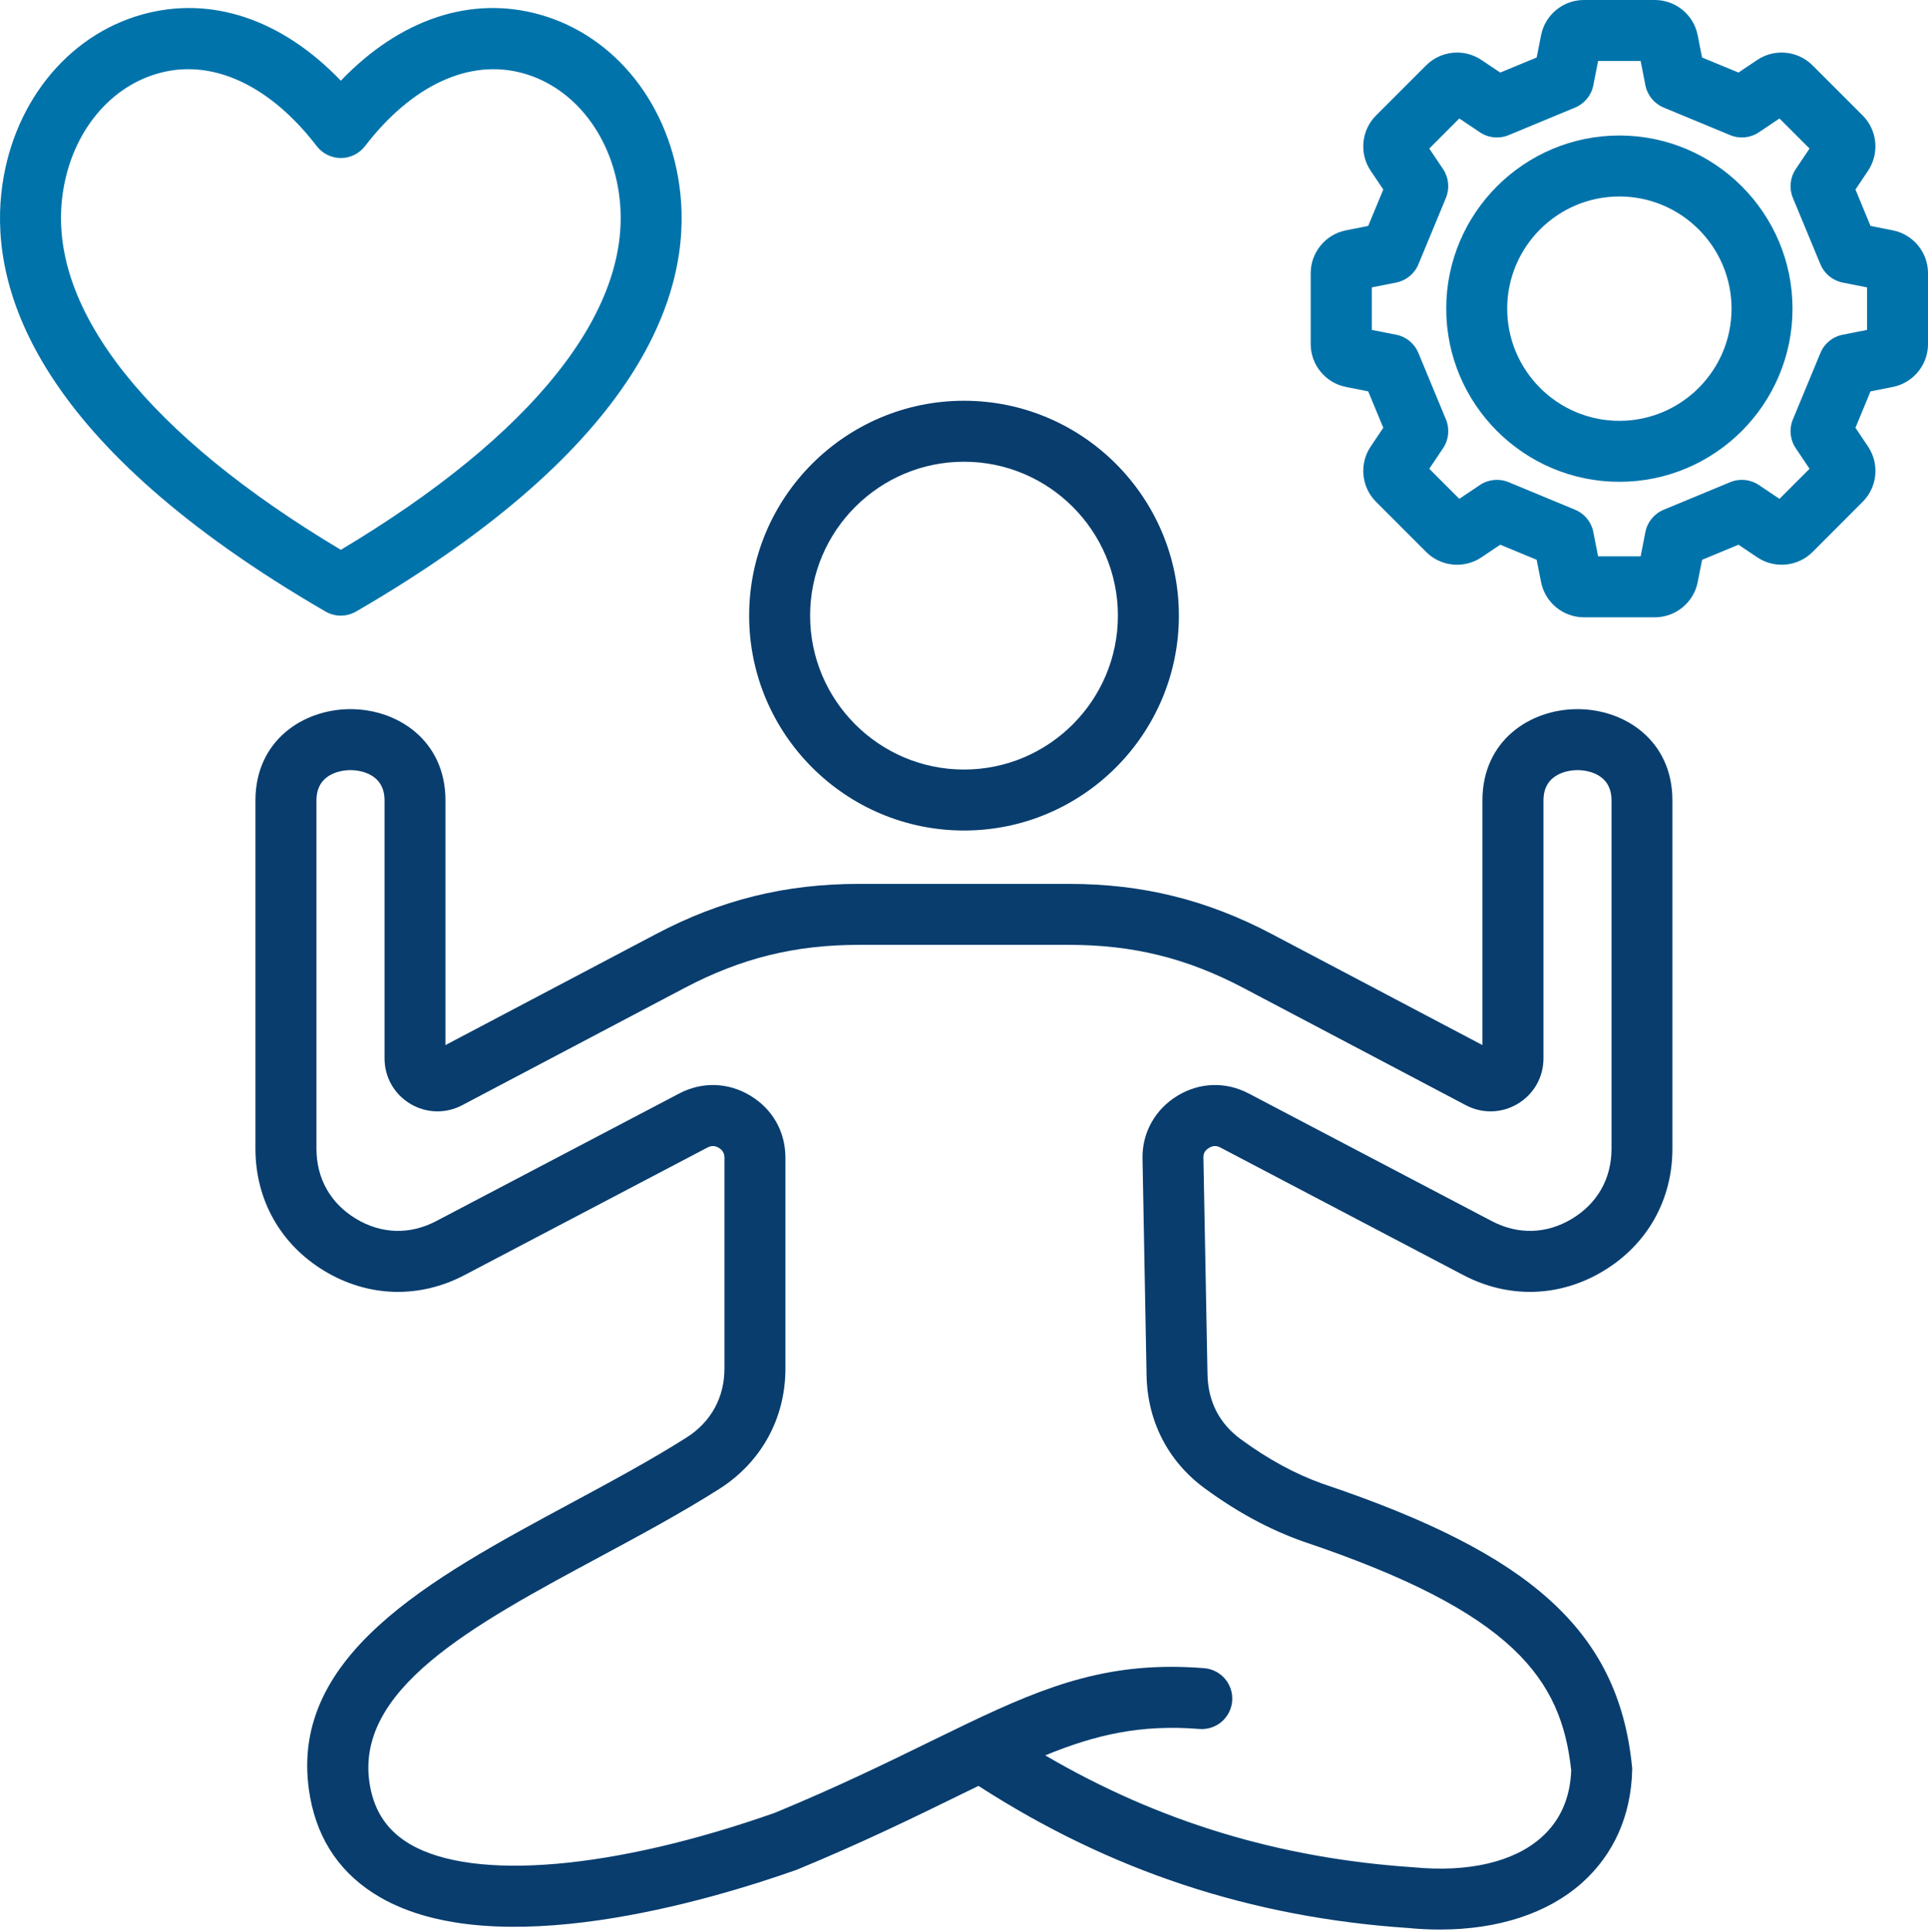 <?xml version="1.0" encoding="utf-8"?>
<svg xmlns="http://www.w3.org/2000/svg" fill="none" height="507" viewBox="0 0 506 507" width="506">
<path clip-rule="evenodd" d="M274.322 460.66C304.022 478.04 335.742 487.67 370.842 490.02L371.072 490.04C385.402 491.41 397.282 488.64 404.502 482.22C409.452 477.83 412.092 471.91 412.362 464.61C409.792 440.64 397.272 423.08 341.992 404.53L341.852 404.48C333.102 401.36 324.732 396.84 316.252 390.64C306.582 383.57 301.132 373.01 300.912 360.9L299.852 303.99C299.732 297.25 303.172 291.1 309.052 287.54C314.892 284.01 321.712 283.81 327.752 286.98L391.512 320.45C398.422 324.08 405.912 323.86 412.582 319.83C419.262 315.79 422.942 309.27 422.942 301.46V210.05C422.942 202.48 415.512 202.1 414.022 202.1C412.532 202.1 405.082 202.48 405.082 210.05V277.75C405.082 282.66 402.572 287.1 398.372 289.64C394.162 292.18 389.052 292.33 384.712 290.04L326.342 259.27C311.502 251.45 297.402 247.96 280.632 247.96H225.382C208.602 247.96 194.502 251.45 179.662 259.27L121.292 290.04C116.952 292.33 111.842 292.18 107.632 289.64C103.432 287.1 100.922 282.66 100.922 277.75V210.05C100.922 202.48 93.472 202.1 91.982 202.1C90.492 202.1 83.052 202.48 83.052 210.05V301.46C83.052 309.27 86.732 315.79 93.412 319.83C100.082 323.86 107.572 324.08 114.482 320.45L178.232 286.98C184.272 283.81 191.092 284.01 196.932 287.54C202.782 291.07 206.132 297.01 206.132 303.84V359.14C206.132 372.22 199.792 383.75 188.742 390.76C178.842 397.04 167.892 402.93 157.302 408.63C123.982 426.55 92.522 443.49 97.122 468.78C98.372 475.63 101.842 480.62 107.722 484.03C124.542 493.78 161.172 490.6 203.372 475.73C219.792 468.94 232.702 462.63 244.102 457.05C247.482 455.4 250.722 453.82 253.852 452.32C253.912 452.29 253.972 452.26 254.042 452.23C275.332 442.06 291.742 435.84 316.042 437.78C320.452 438.14 323.732 441.99 323.382 446.4C323.022 450.8 319.182 454.09 314.762 453.73C299.362 452.5 287.582 455.22 274.302 460.66H274.322ZM377.942 506.37H377.812C375.162 506.37 372.432 506.24 369.652 505.97C328.302 503.19 291.342 490.97 256.802 468.67C254.972 469.56 253.082 470.48 251.142 471.43C239.482 477.13 226.272 483.59 209.292 490.6L208.902 490.75C186.202 498.76 130.112 515.5 99.702 497.87C89.662 492.04 83.502 483.22 81.392 471.64C74.702 434.91 112.842 414.39 149.732 394.54C160.072 388.97 170.772 383.22 180.182 377.25C186.602 373.18 190.132 366.74 190.132 359.14V303.84C190.132 302.67 189.662 301.84 188.662 301.23C187.662 300.63 186.712 300.6 185.662 301.15L121.912 334.62C110.022 340.86 96.612 340.46 85.122 333.52C73.632 326.58 67.042 314.89 67.042 301.46V210.05C67.042 194.33 79.582 186.1 91.972 186.1C104.362 186.1 116.912 194.33 116.912 210.05V274.26L172.182 245.12C189.202 236.14 206.112 231.96 225.362 231.96H280.612C299.852 231.96 316.752 236.14 333.782 245.12L389.062 274.26V210.05C389.062 194.32 401.592 186.1 414.002 186.1C426.412 186.1 438.922 194.32 438.922 210.05V301.46C438.922 314.89 432.332 326.58 420.842 333.52C409.352 340.46 395.952 340.86 384.052 334.62L320.302 301.15C319.252 300.6 318.312 300.63 317.302 301.24C315.962 302.05 315.822 303.03 315.832 303.69L316.902 360.6C317.032 367.8 319.992 373.56 325.682 377.73C332.862 382.98 339.882 386.8 347.142 389.39C375.182 398.8 394.102 408.48 406.672 419.84C419.612 431.52 426.482 445.4 428.312 463.51L428.362 464V464.5C428.082 476.47 423.502 486.73 415.112 494.18C406.132 502.15 393.122 506.37 377.922 506.37H377.942Z" fill="#083D6E" fill-rule="evenodd"/>
<path clip-rule="evenodd" d="M253.001 121.17C230.731 121.17 212.611 139.29 212.611 161.56C212.611 183.83 230.731 201.95 253.001 201.95C275.271 201.95 293.391 183.83 293.391 161.56C293.391 139.29 275.271 121.17 253.001 121.17ZM253.001 217.95C221.911 217.95 196.611 192.66 196.611 161.56C196.611 130.46 221.911 105.17 253.001 105.17C284.091 105.17 309.391 130.47 309.391 161.56C309.391 192.65 284.101 217.95 253.001 217.95Z" fill="#083D6E" fill-rule="evenodd"/>
<path clip-rule="evenodd" d="M49.382 18.16C46.742 18.16 44.132 18.52 41.552 19.25C27.932 23.07 18.012 36.08 16.262 52.39C13.112 81.66 39.072 114.19 89.452 144.29C139.832 114.19 165.792 81.66 162.642 52.39C160.892 36.08 150.972 23.07 137.362 19.25C123.312 15.29 108.162 22.26 95.802 38.34C94.282 40.31 91.942 41.47 89.462 41.47C86.982 41.47 84.632 40.31 83.122 38.34C73.032 25.21 61.082 18.16 49.392 18.16H49.382ZM89.452 161.57C88.072 161.57 86.682 161.21 85.432 160.49C10.062 116.76 -2.438 76.64 0.352 50.68C2.812 27.83 17.282 9.44 37.222 3.83C55.342 -1.26 73.982 5.04 89.452 21.18C104.922 5.04 123.562 -1.26 141.682 3.83C161.632 9.44 176.102 27.82 178.542 50.67C181.342 76.63 168.842 116.76 93.462 160.48C92.212 161.2 90.832 161.56 89.442 161.56L89.452 161.57Z" fill="#0173AB" fill-rule="evenodd"/>
<path clip-rule="evenodd" d="M419.422 146H430.582L431.832 139.61C432.352 136.99 434.142 134.79 436.632 133.77L454.092 126.53C456.572 125.51 459.392 125.79 461.612 127.28L467.022 130.91L474.912 123.02L471.282 117.61C469.792 115.39 469.512 112.57 470.532 110.09L477.772 92.62C478.792 90.15 480.982 88.35 483.622 87.84L490.002 86.58V75.42L483.612 74.16C480.992 73.64 478.802 71.85 477.772 69.38L470.532 51.91C469.512 49.43 469.792 46.61 471.282 44.39L474.912 38.98L467.022 31.09L461.612 34.72C459.392 36.21 456.572 36.49 454.092 35.47L436.632 28.23C434.152 27.2 432.362 25.01 431.832 22.39L430.582 16H419.422L418.162 22.39C417.652 25.01 415.852 27.2 413.382 28.23L395.922 35.47C393.452 36.49 390.622 36.21 388.402 34.72L382.992 31.09L375.112 38.98L378.742 44.39C380.222 46.61 380.502 49.43 379.492 51.91L372.252 69.38C371.232 71.85 369.032 73.64 366.412 74.16L360.022 75.42V86.58L366.412 87.84C369.032 88.35 371.232 90.15 372.252 92.62L379.492 110.09C380.512 112.57 380.232 115.39 378.742 117.61L375.112 123.02L382.992 130.91L388.402 127.28C390.622 125.79 393.452 125.51 395.922 126.53L413.382 133.77C415.852 134.79 417.652 136.99 418.162 139.61L419.422 146ZM434.312 162H415.692C410.222 162 405.502 158.11 404.452 152.75L403.292 146.91L393.732 142.95L388.792 146.27C384.242 149.31 378.142 148.72 374.292 144.85L361.142 131.69C357.272 127.83 356.682 121.74 359.722 117.2L363.042 112.26L359.082 102.71L353.242 101.55C347.882 100.49 343.992 95.76 343.992 90.31V71.69C343.992 66.23 347.882 61.5 353.242 60.45L359.082 59.29L363.042 49.74L359.722 44.8C356.672 40.26 357.272 34.17 361.142 30.3L374.302 17.14C378.162 13.28 384.252 12.69 388.792 15.73L393.732 19.04L403.292 15.09L404.452 9.25C405.502 3.89 410.222 0 415.692 0H434.312C439.772 0 444.502 3.89 445.552 9.24L446.702 15.09L456.252 19.04L461.192 15.73C465.732 12.69 471.822 13.28 475.682 17.14L488.852 30.3C492.712 34.17 493.302 40.26 490.272 44.8L486.962 49.74L490.912 59.29L496.752 60.45C502.112 61.5 506.002 66.23 506.002 71.69V90.31C506.002 95.76 502.112 100.49 496.762 101.55L490.912 102.71L486.962 112.26L490.272 117.2C493.312 121.74 492.722 127.83 488.852 131.69L475.702 144.86C471.842 148.72 465.742 149.31 461.212 146.27L456.262 142.95L446.712 146.91L445.562 152.75C444.512 158.11 439.772 162 434.322 162H434.312Z" fill="#0173AB" fill-rule="evenodd"/>
<path clip-rule="evenodd" d="M425.002 51.56C408.772 51.56 395.562 64.77 395.562 81C395.562 97.23 408.772 110.44 425.002 110.44C441.232 110.44 454.442 97.23 454.442 81C454.442 64.77 441.232 51.56 425.002 51.56ZM425.002 126.44C399.952 126.44 379.562 106.05 379.562 81C379.562 55.95 399.952 35.56 425.002 35.56C450.052 35.56 470.442 55.95 470.442 81C470.442 106.05 450.062 126.44 425.002 126.44Z" fill="#0173AB" fill-rule="evenodd"/>
</svg>